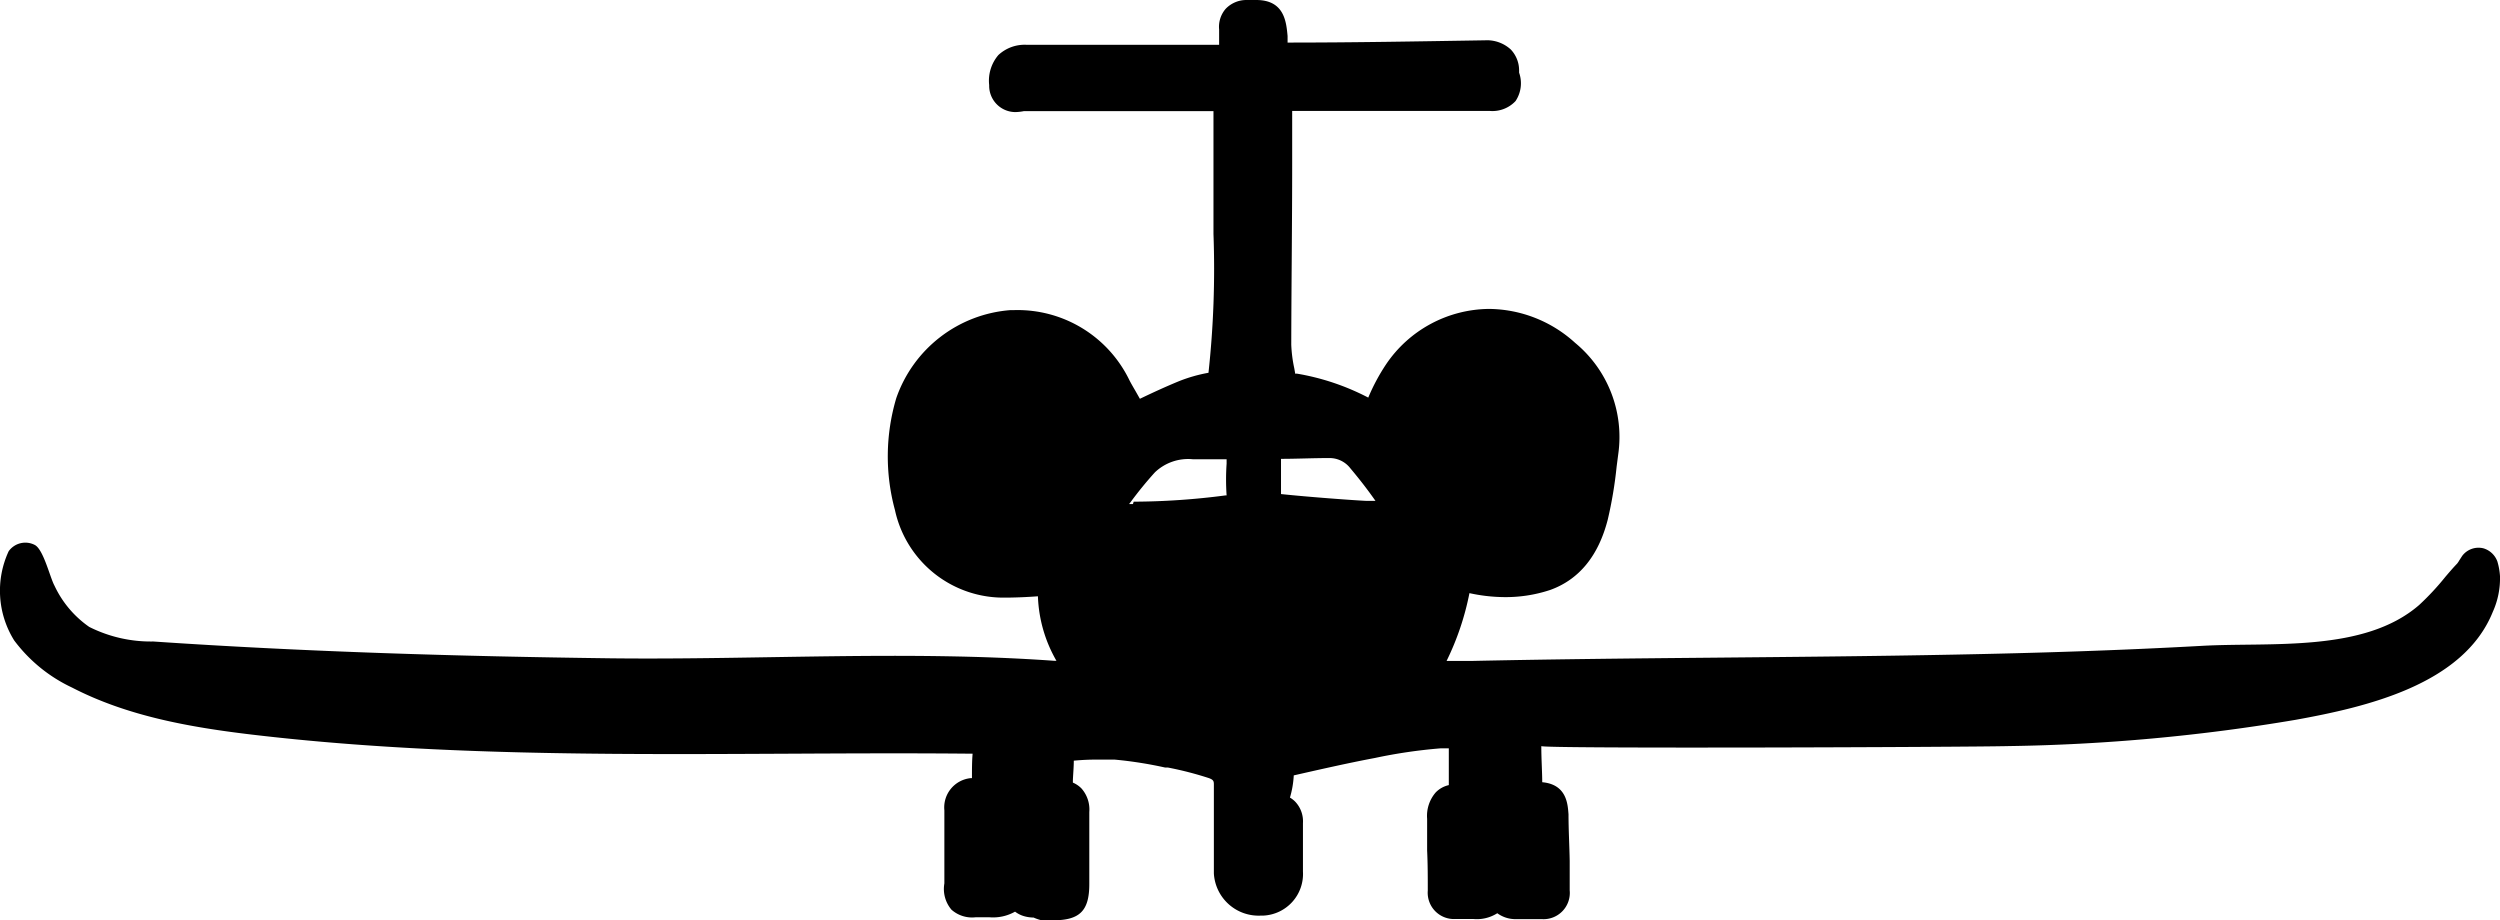 <?xml version="1.0" encoding="UTF-8"?> <svg xmlns="http://www.w3.org/2000/svg" id="Layer_2" data-name="Layer 2" viewBox="0 0 190.26 70.04"> <title>aeroplane-04</title> <path d="M95,89.88a2.74,2.74,0,0,1-.74-.11,2.07,2.07,0,0,1-.67-.34,3.4,3.4,0,0,1-1.93.43H90.57a2.36,2.36,0,0,1-1.82-.58,2.44,2.44,0,0,1-.54-2V81.72a2.24,2.24,0,0,1,2-2.45h.1c0-.68,0-1.3.05-1.86-18.19-.18-36.73.69-54.82-1.45-4.72-.56-9.5-1.4-13.73-3.59a11.68,11.68,0,0,1-4.39-3.58A7.15,7.15,0,0,1,17,62a1.56,1.56,0,0,1,2-.47c.66.37,1.14,2.46,1.49,3.1a7.89,7.89,0,0,0,2.64,3.13A10.43,10.43,0,0,0,28,68.87c11.62.79,23.22,1.13,34.82,1.28,11.2.13,22.6-.61,33.76.19h.16a10.53,10.53,0,0,1-1.41-4.91c-.81.06-1.52.09-2.2.1h-.21a8.45,8.45,0,0,1-8.47-6.66,15.56,15.56,0,0,1,.1-8.52,10,10,0,0,1,8.71-6.7h.29A9.45,9.45,0,0,1,102.3,49c.14.27.3.54.45.8l.34.6c1-.48,2-.94,3-1.35a11.59,11.59,0,0,1,2.22-.63,73,73,0,0,0,.38-10.57V28.51H94.25a3.74,3.74,0,0,1-.63.07,2,2,0,0,1-2-2s0,0,0-.06a3,3,0,0,1,.7-2.28,2.93,2.93,0,0,1,2.16-.78h14.64V22.29a2.09,2.09,0,0,1,.5-1.57,2.18,2.18,0,0,1,1.57-.67h.75c2.14,0,2.29,1.65,2.39,2.74v.5h0c5,0,9.91-.09,14.87-.17h.12a2.68,2.68,0,0,1,2,.7,2.31,2.31,0,0,1,.63,1.59v.17a2.43,2.43,0,0,1-.27,2.16,2.41,2.41,0,0,1-2,.75h-15v4c0,4.59-.06,9.19-.07,13.78a10.35,10.35,0,0,0,.23,1.81l.07.4a.1.1,0,0,0,.1,0,18.29,18.29,0,0,1,5.46,1.83,14.92,14.92,0,0,1,1.34-2.51,9.56,9.56,0,0,1,7.85-4.24,9.85,9.85,0,0,1,6.55,2.58,9.29,9.29,0,0,1,3.28,8.51l-.12.93a31.58,31.58,0,0,1-.67,4c-.71,2.78-2.19,4.58-4.39,5.37a10.77,10.77,0,0,1-3.65.54,12.75,12.75,0,0,1-2.49-.3,20.71,20.71,0,0,1-1.74,5.16h1.92c12.09-.26,24.46-.24,36.66-.48,6.32-.12,12.63-.32,18.94-.67,5.22-.29,12.31.53,16.5-3.11a20,20,0,0,0,2-2.15c.29-.34.59-.69.89-1a1.84,1.84,0,0,0,.16-.24l.22-.34a1.55,1.55,0,0,1,1.62-.58,1.62,1.62,0,0,1,1.06,1,5,5,0,0,1,.2,1.12,6.22,6.22,0,0,1-.55,2.72c-2.24,5.56-9.7,7.25-15,8.21a142.85,142.85,0,0,1-21.84,2c-3,.08-35.57.21-35.57,0,0,1,.07,2,.07,2.75,1.88.17,1.94,1.69,2,2.44,0,1.18.07,2.36.09,3.55v2.24A2,2,0,0,1,133.69,90h-2a2.33,2.33,0,0,1-1.4-.45,2.9,2.9,0,0,1-1.82.44H127.1a2,2,0,0,1-2.1-2.16c0-1,0-2-.05-3.06V82.36a2.73,2.73,0,0,1,.65-2,2,2,0,0,1,1-.56V77H126a39,39,0,0,0-5,.73c-2.07.39-4.17.87-6.2,1.33a7.23,7.23,0,0,1-.29,1.69,1.9,1.9,0,0,1,.4.31,2.17,2.17,0,0,1,.59,1.63v3.69a3.17,3.17,0,0,1-3,3.35h-.18a3.41,3.41,0,0,1-3.6-3.21s0-.07,0-.11V79.8c0-.28,0-.4-.4-.54a26,26,0,0,0-3.11-.8H105a30.75,30.75,0,0,0-3.82-.6h-1a19.14,19.14,0,0,0-2.12.08c0,.5-.05,1-.07,1.5v.17a2,2,0,0,1,.65.44,2.41,2.41,0,0,1,.6,1.8v5.48c0,2.06-.74,2.76-2.79,2.76h-.84A3.91,3.91,0,0,1,95,89.88Zm7.62-31.65a55,55,0,0,0,7-.48h.07a17.54,17.54,0,0,1,0-2.41V55l-1.16,0-1.16,0h-.26a3.66,3.66,0,0,0-2.88,1,28.75,28.75,0,0,0-1.83,2.24l-.13.17h.29Zm18.4-.06c-.7-1-1.31-1.76-1.92-2.49a2,2,0,0,0-1.61-.77c-1.26,0-2.46.06-3.66.06h0v2.68c2.07.22,5.6.48,6.53.52H121Z" transform="translate(-16.34 -20.05)"></path> <path d="M121.17,52.53a28.55,28.55,0,0,1,1.9-3.77,8,8,0,0,1,12.18-1.4A7.74,7.74,0,0,1,138,54.55a40.15,40.15,0,0,1-.75,4.72,5.69,5.69,0,0,1-3.44,4.33,9.52,9.52,0,0,1-3.19.45,18.18,18.18,0,0,1-3.09-.45c-.39-.07-.6,0-.67.42a19.09,19.09,0,0,1-2.27,6.66c-.2.36-.35.75-.59,1.26h1.52c4.1-.09,8.2-.19,12.29-.24.32,0,4.4-.14,5.77,0a39.15,39.15,0,0,0,4.24.07h12.65c6.21-.13,12.42-.16,18.62-.44,4.81-.22,9.6-.75,14.4-1.17a13.39,13.39,0,0,0,7.94-2.91,36.44,36.44,0,0,0,3-3.3,7.92,7.92,0,0,0,.57-.75,4.09,4.09,0,0,1-.3,2.8A8.93,8.93,0,0,1,200,70.5a32.68,32.68,0,0,1-10,3c-3.07.45-6.13.93-9.22,1.19-9.48.78-19,.77-28.48.69-5,0-10-.14-14.94-.23-.28,0-3.86.06-4.56.15a.9.9,0,0,0-.6.32c0,.59.14,3.62.11,4.47a.73.73,0,0,0,.89.89c1,0,1,0,1.08,1,.07,1.92.09,3.84.14,5.77a.52.52,0,0,1-.63.61h-1.95a.68.68,0,0,1-.79-.79,17.77,17.77,0,0,0-.35-2.1,2.21,2.21,0,0,0-.33-.56,3.79,3.79,0,0,0-.73,2.42c-.08,1-.06,1-1.1,1h-1.32a.56.56,0,0,1-.65-.67c0-1.83-.07-3.66-.1-5.49,0-.92.28-1.23,1.16-1,.7.21.52-2.74.46-3.85-.11-2.28,0-2.18-2.21-2.06a40.47,40.47,0,0,0-5.22.75c-2.25.43-4.48.94-6.71,1.45a1,1,0,0,0-.67.52c0,1.31-.09,2.6-1.26,3.55l.12.15a9.7,9.7,0,0,0,1,0,.6.6,0,0,1,.76.7v3.68a1.67,1.67,0,0,1-1.44,1.88h-.24a1.88,1.88,0,0,1-2.07-1.87V79.62a1.88,1.88,0,0,0-1.43-2,27.6,27.6,0,0,0-3.29-.85,34,34,0,0,0-4.25-.67,34.42,34.42,0,0,0-4.21.1.69.69,0,0,0-.44.49c-.09,1.13-.12,2.27-.18,3.4a.46.46,0,0,0,.54.55c.64,0,.75.32.74.88,0,1.83,0,3.66-.06,5.49,0,1.27-.06,1.29-1.29,1.29H95.09a.71.71,0,0,1-.9-.86,19.19,19.19,0,0,0-.32-2.35A1.84,1.84,0,0,0,93,86.72c-.16,1.57-.14,1.58-1.76,1.57-1.91,0-1.63.19-1.63-1.61v-5a.78.78,0,0,1,.86-1c1.26-.09,1.24-.13,1.26-1.37a23.3,23.3,0,0,1,.1-2.64c0-.64-.22-.84-.84-.84L68.65,75.6H56.48c-3.61-.06-7.22-.21-10.83-.35-1.86-.07-3.72-.1-5.57-.32-3-.35-6.11-.75-9.13-1.29A29.36,29.36,0,0,1,22.27,71a8.07,8.07,0,0,1-4.06-4,6.12,6.12,0,0,1-.14-3.76l.21,0c.28.63.58,1.27.85,1.9,1.38,3.21,3.92,4.71,7.32,5,2.88.24,5.76.54,8.65.76,1.57.12,3.15.18,4.72.22,6,.16,12,.35,18,.44,8,.12,16,.17,24,.21,3.68,0,7.37-.1,11.05-.09,1.8,0,3.61.18,5.41.27h1.14c-.38-.69-.65-1.26-1-1.78a9.11,9.11,0,0,1-1.56-5.52c0-.56-.16-.81-.75-.76-1,.08-2,.14-3,.16a7,7,0,0,1-7.2-5.48,14.36,14.36,0,0,1,.09-7.7,8.49,8.49,0,0,1,7.32-5.67A8,8,0,0,1,101,49.67c.38.71.81,1.4,1.16,2.13a.53.53,0,0,0,.87.28c1.2-.59,2.41-1.17,3.65-1.67a10.87,10.87,0,0,1,2.2-.59,1,1,0,0,0,.91-1c.73-5.15.35-10.32.41-15.48V27.85a.71.71,0,0,0-.87-.87h-15c-.43,0-1.18.4-1.21-.54,0-1.12.31-1.5,1.36-1.5h14.95c1.19,0,1.19,0,1.19-1.16V22.25a.56.56,0,0,1,.65-.66c1.44-.07,1.44-.09,1.57,1.35v.42c.05,1.66-.08,1.46,1.56,1.45,5,0,9.92-.09,14.88-.17.74,0,1.23.1,1.21,1a1.44,1.44,0,0,0,.08.34c.22.92.11,1.06-.83,1.06H114.29c-1,0-1,0-1,1,0,6.09-.09,12.19-.1,18.28a14.24,14.24,0,0,0,.32,2.47,1.53,1.53,0,0,0,1.32,1.27,16.52,16.52,0,0,1,6.35,2.47Zm-21.52,6.9a1,1,0,0,0,.25.18,6,6,0,0,0,.62.06,52.7,52.7,0,0,0,9.28-.45c1.48-.19,1.48-.23,1.38-1.55a30.19,30.19,0,0,1,.1-3.32.73.73,0,0,0-.84-.89c-1,0-2-.09-3-.12a5.31,5.31,0,0,0-4.26,1.44,35,35,0,0,0-2.23,2.74c-.45.62-.87,1.27-1.31,1.91Zm20.94.24h2.15c.71,0,1-.27.54-.91-1-1.38-2-2.74-3-4a3.51,3.51,0,0,0-2.87-1.3c-1.46,0-2.91.06-4.37,0-.6,0-.75.25-.73.8v3.47c0,1.16.08,1.26,1.15,1.38,2.36.23,7.12.56,7.12.51Z" transform="translate(-16.34 -20.05)"></path> </svg> 